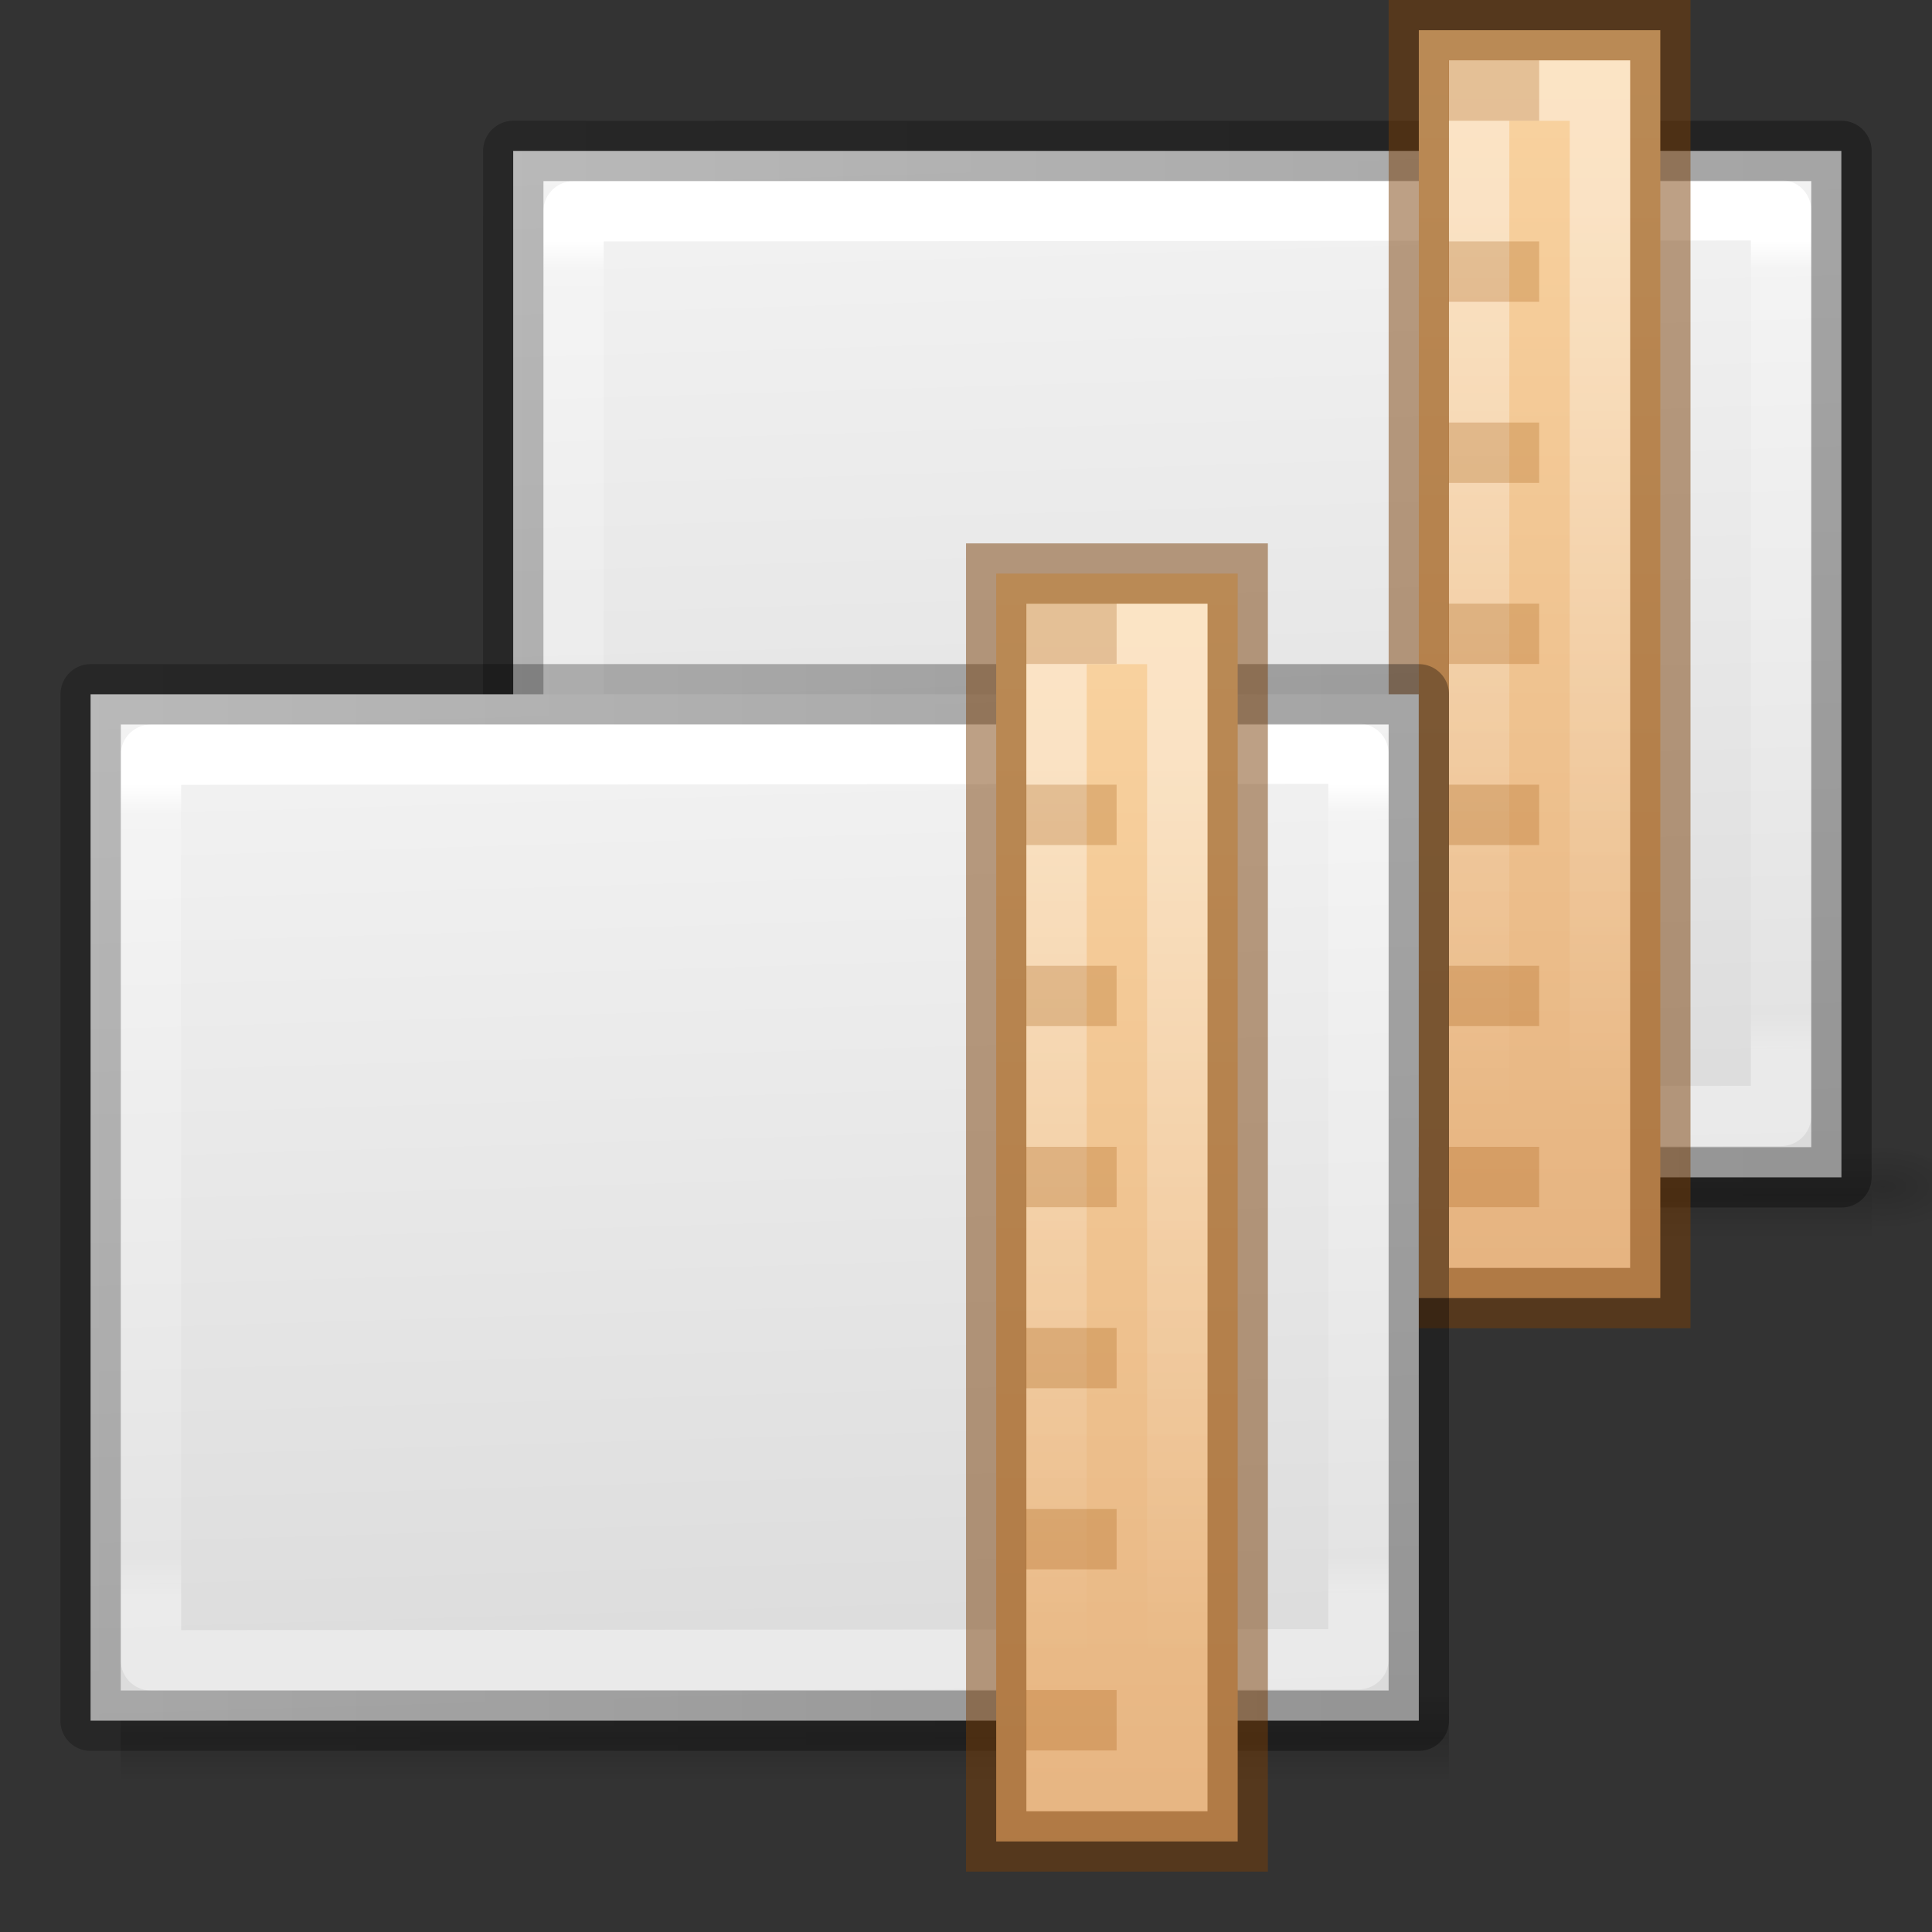 <svg height="32" width="32" xmlns="http://www.w3.org/2000/svg" xmlns:xlink="http://www.w3.org/1999/xlink"><rect width="100%" height="100%" fill="#333333" stroke="none"/><linearGradient id="a" gradientTransform="matrix(.668 0 0 .637 -.018 -1.267)" gradientUnits="userSpaceOnUse" x1="42.102" x2="6.765" xlink:href="#n" y1="18.221" y2="19.229"/><linearGradient id="b" gradientUnits="userSpaceOnUse" x1="10.847" x2="11.017" y1="2.992" y2="7.805"><stop offset="0" stop-color="#fad4a1"/><stop offset="1" stop-color="#e6b481"/></linearGradient><linearGradient id="c" gradientUnits="userSpaceOnUse" x1="29.5" x2="1.5" xlink:href="#b" y1="14" y2="14"/><linearGradient id="d" gradientUnits="userSpaceOnUse" x1="29.5" x2=".167" xlink:href="#b" y1="15.333" y2="15.333"/><linearGradient id="e" gradientTransform="matrix(.046 0 0 .008 -.542 25.981)" gradientUnits="userSpaceOnUse" x1="302.857" x2="302.857" xlink:href="#m" y1="366.648" y2="609.505"/><radialGradient id="f" cx="605.714" cy="486.648" gradientTransform="matrix(-.016 0 0 .008 7.94 25.814)" gradientUnits="userSpaceOnUse" r="117.143" xlink:href="#q"/><radialGradient id="g" cx="605.714" cy="486.648" gradientTransform="matrix(.016 0 0 .008 18.394 25.814)" gradientUnits="userSpaceOnUse" r="117.143" xlink:href="#q"/><linearGradient id="h" gradientTransform="matrix(.668 0 0 .637 -.018 -1.267)" gradientUnits="userSpaceOnUse" x1="42.102" x2="6.765" xlink:href="#n" y1="18.221" y2="19.229"/><linearGradient id="i" gradientTransform="matrix(.568 0 0 .73 2.378 -2.514)" gradientUnits="userSpaceOnUse" x1="40.151" x2="8.551" xlink:href="#o" y1="21.031" y2="21.031"/><linearGradient id="j" gradientTransform="matrix(.531 0 0 .59 39.27 -1.792)" gradientUnits="userSpaceOnUse" x1="-51.786" x2="-51.786" xlink:href="#p" y1="50.786" y2="2.906"/><linearGradient id="k" gradientTransform="matrix(0 .333 -.864 0 29.705 -113.667)" gradientUnits="userSpaceOnUse" x1="389" x2="389" xlink:href="#l" y1="5.64" y2="28.798"/><linearGradient id="l" gradientTransform="matrix(0 .333 -.864 0 29.705 -113.667)" gradientUnits="userSpaceOnUse" x1="389" x2="389" y1="5.64" y2="28.798"><stop offset="0" stop-color="#fff"/><stop offset="1" stop-color="#fff" stop-opacity="0"/></linearGradient><linearGradient id="m" gradientTransform="matrix(.046 0 0 .008 -.542 25.981)" gradientUnits="userSpaceOnUse" x1="302.857" x2="302.857" y1="366.648" y2="609.505"><stop offset="0" stop-opacity="0"/><stop offset=".5"/><stop offset="1" stop-opacity="0"/></linearGradient><linearGradient id="n" gradientTransform="matrix(.629 0 0 .608 .914 -.535)" gradientUnits="userSpaceOnUse" x1="42.102" x2="6.765" y1="18.221" y2="19.229"><stop offset="0" stop-color="#f4f4f4"/><stop offset="1" stop-color="#dbdbdb"/></linearGradient><linearGradient id="o" gradientTransform="matrix(.568 0 0 .73 2.378 -2.514)" gradientUnits="userSpaceOnUse" x1="40.151" x2="8.551" y1="21.031" y2="21.031"><stop offset="0" stop-color="#fff"/><stop offset=".036" stop-color="#fff" stop-opacity=".235"/><stop offset=".951" stop-color="#fff" stop-opacity=".157"/><stop offset="1" stop-color="#fff" stop-opacity=".392"/></linearGradient><linearGradient id="p" gradientTransform="matrix(.531 0 0 .59 39.27 -1.792)" gradientUnits="userSpaceOnUse" x1="-51.786" x2="-51.786" y1="50.786" y2="2.906"><stop offset="0" stop-opacity=".318"/><stop offset="1" stop-opacity=".24"/></linearGradient><linearGradient id="q"><stop offset="0"/><stop offset="1" stop-opacity="0"/></linearGradient><g transform="matrix(0 -.75 .75 0 8.375 22.875)"><g transform="matrix(0 1 -1 0 34 2.333)"><path d="m-1.5 28.833h29.333v2h-29.333z" fill="url(#e)" opacity=".15"/><path d="m-1.5 28.833v2c-.807.004-1.95-.448-1.95-1s.9-1 1.95-1z" fill="url(#f)" opacity=".15"/><path d="m27.833 28.833v2c.807.004 1.95-.448 1.95-1s-.9-1-1.95-1z" fill="url(#g)" opacity=".15"/></g><path d="m4.5.167c5.356 0 22.667 0 22.667 0v29.331l-22.667.002 0-29.333z" fill="url(#h)" stroke-width="1.055"/><g fill="none" stroke-linejoin="round" stroke-width="1.333"><path d="m25.856 28.167h-20l-.023-26.667h20z" stroke="url(#i)" stroke-linecap="round"/><path d="m4.5.167c5.27 0 22.667.002 22.667.002l0 29.331h-22.667v-29.333z" stroke="url(#j)"/></g><g transform="matrix(1 0 0 -1 1 38.833)"><path d="m28.833 13.333v5.333h-28v-5.333z" fill="url(#c)" stroke="#783f07" stroke-opacity=".49" stroke-width="1.333"/><path d="m27.5 14.667v2.667h-25.333v-2.667z" fill="none" opacity=".4" stroke="url(#k)" stroke-width="1.333"/><path d="m24 1v1h1.5v-1zm0 3v1h1.5v-1zm0 3v1h1.5v-1zm0 3v1h1.5v-1zm0 3v1h1.5v-1zm0 3v1h1.5v-1zm0 3v1h1.5v-1z" fill="#a1550a" fill-opacity=".251" transform="matrix(0 -1.333 -1.333 0 29.5 50)"/></g></g><g transform="matrix(0 -.75 .75 0 1.375 31.875)"><g transform="matrix(0 1 -1 0 34 2.333)"><path d="m-1.5 28.833h29.333v2h-29.333z" fill="url(#m)" opacity=".15"/><path d="m-1.5 28.833v2c-.807.004-1.95-.448-1.95-1s.9-1 1.95-1z" fill="url(#f)" opacity=".15"/><path d="m27.833 28.833v2c.807.004 1.95-.448 1.95-1s-.9-1-1.95-1z" fill="url(#g)" opacity=".15"/></g><path d="m4.5.167c5.356 0 22.667 0 22.667 0v29.331l-22.667.002 0-29.333z" fill="url(#a)" stroke-width="1.055"/><g fill="none" stroke-linejoin="round" stroke-width="1.333"><path d="m25.856 28.167h-20l-.023-26.667h20z" stroke="url(#o)" stroke-linecap="round"/><path d="m4.5.167c5.27 0 22.667.002 22.667.002l0 29.331h-22.667v-29.333z" stroke="url(#p)"/></g><g transform="matrix(1 0 0 -1 1 38.833)"><path d="m28.833 13.333v5.333h-28v-5.333z" fill="url(#d)" stroke="#783f07" stroke-opacity=".49" stroke-width="1.333"/><path d="m27.5 14.667v2.667h-25.333v-2.667z" fill="none" opacity=".4" stroke="url(#l)" stroke-width="1.333"/><path d="m17 10v1h1.5v-1zm0 3v1h1.5v-1zm0 3v1h1.5v-1zm0 3v1h1.5v-1zm0 3v1h1.5v-1zm0 3v1h1.5v-1zm0 3v1h1.5v-1z" fill="#a1550a" fill-opacity=".251" transform="matrix(0 -1.333 -1.333 0 41.5 40.667)"/></g></g></svg>